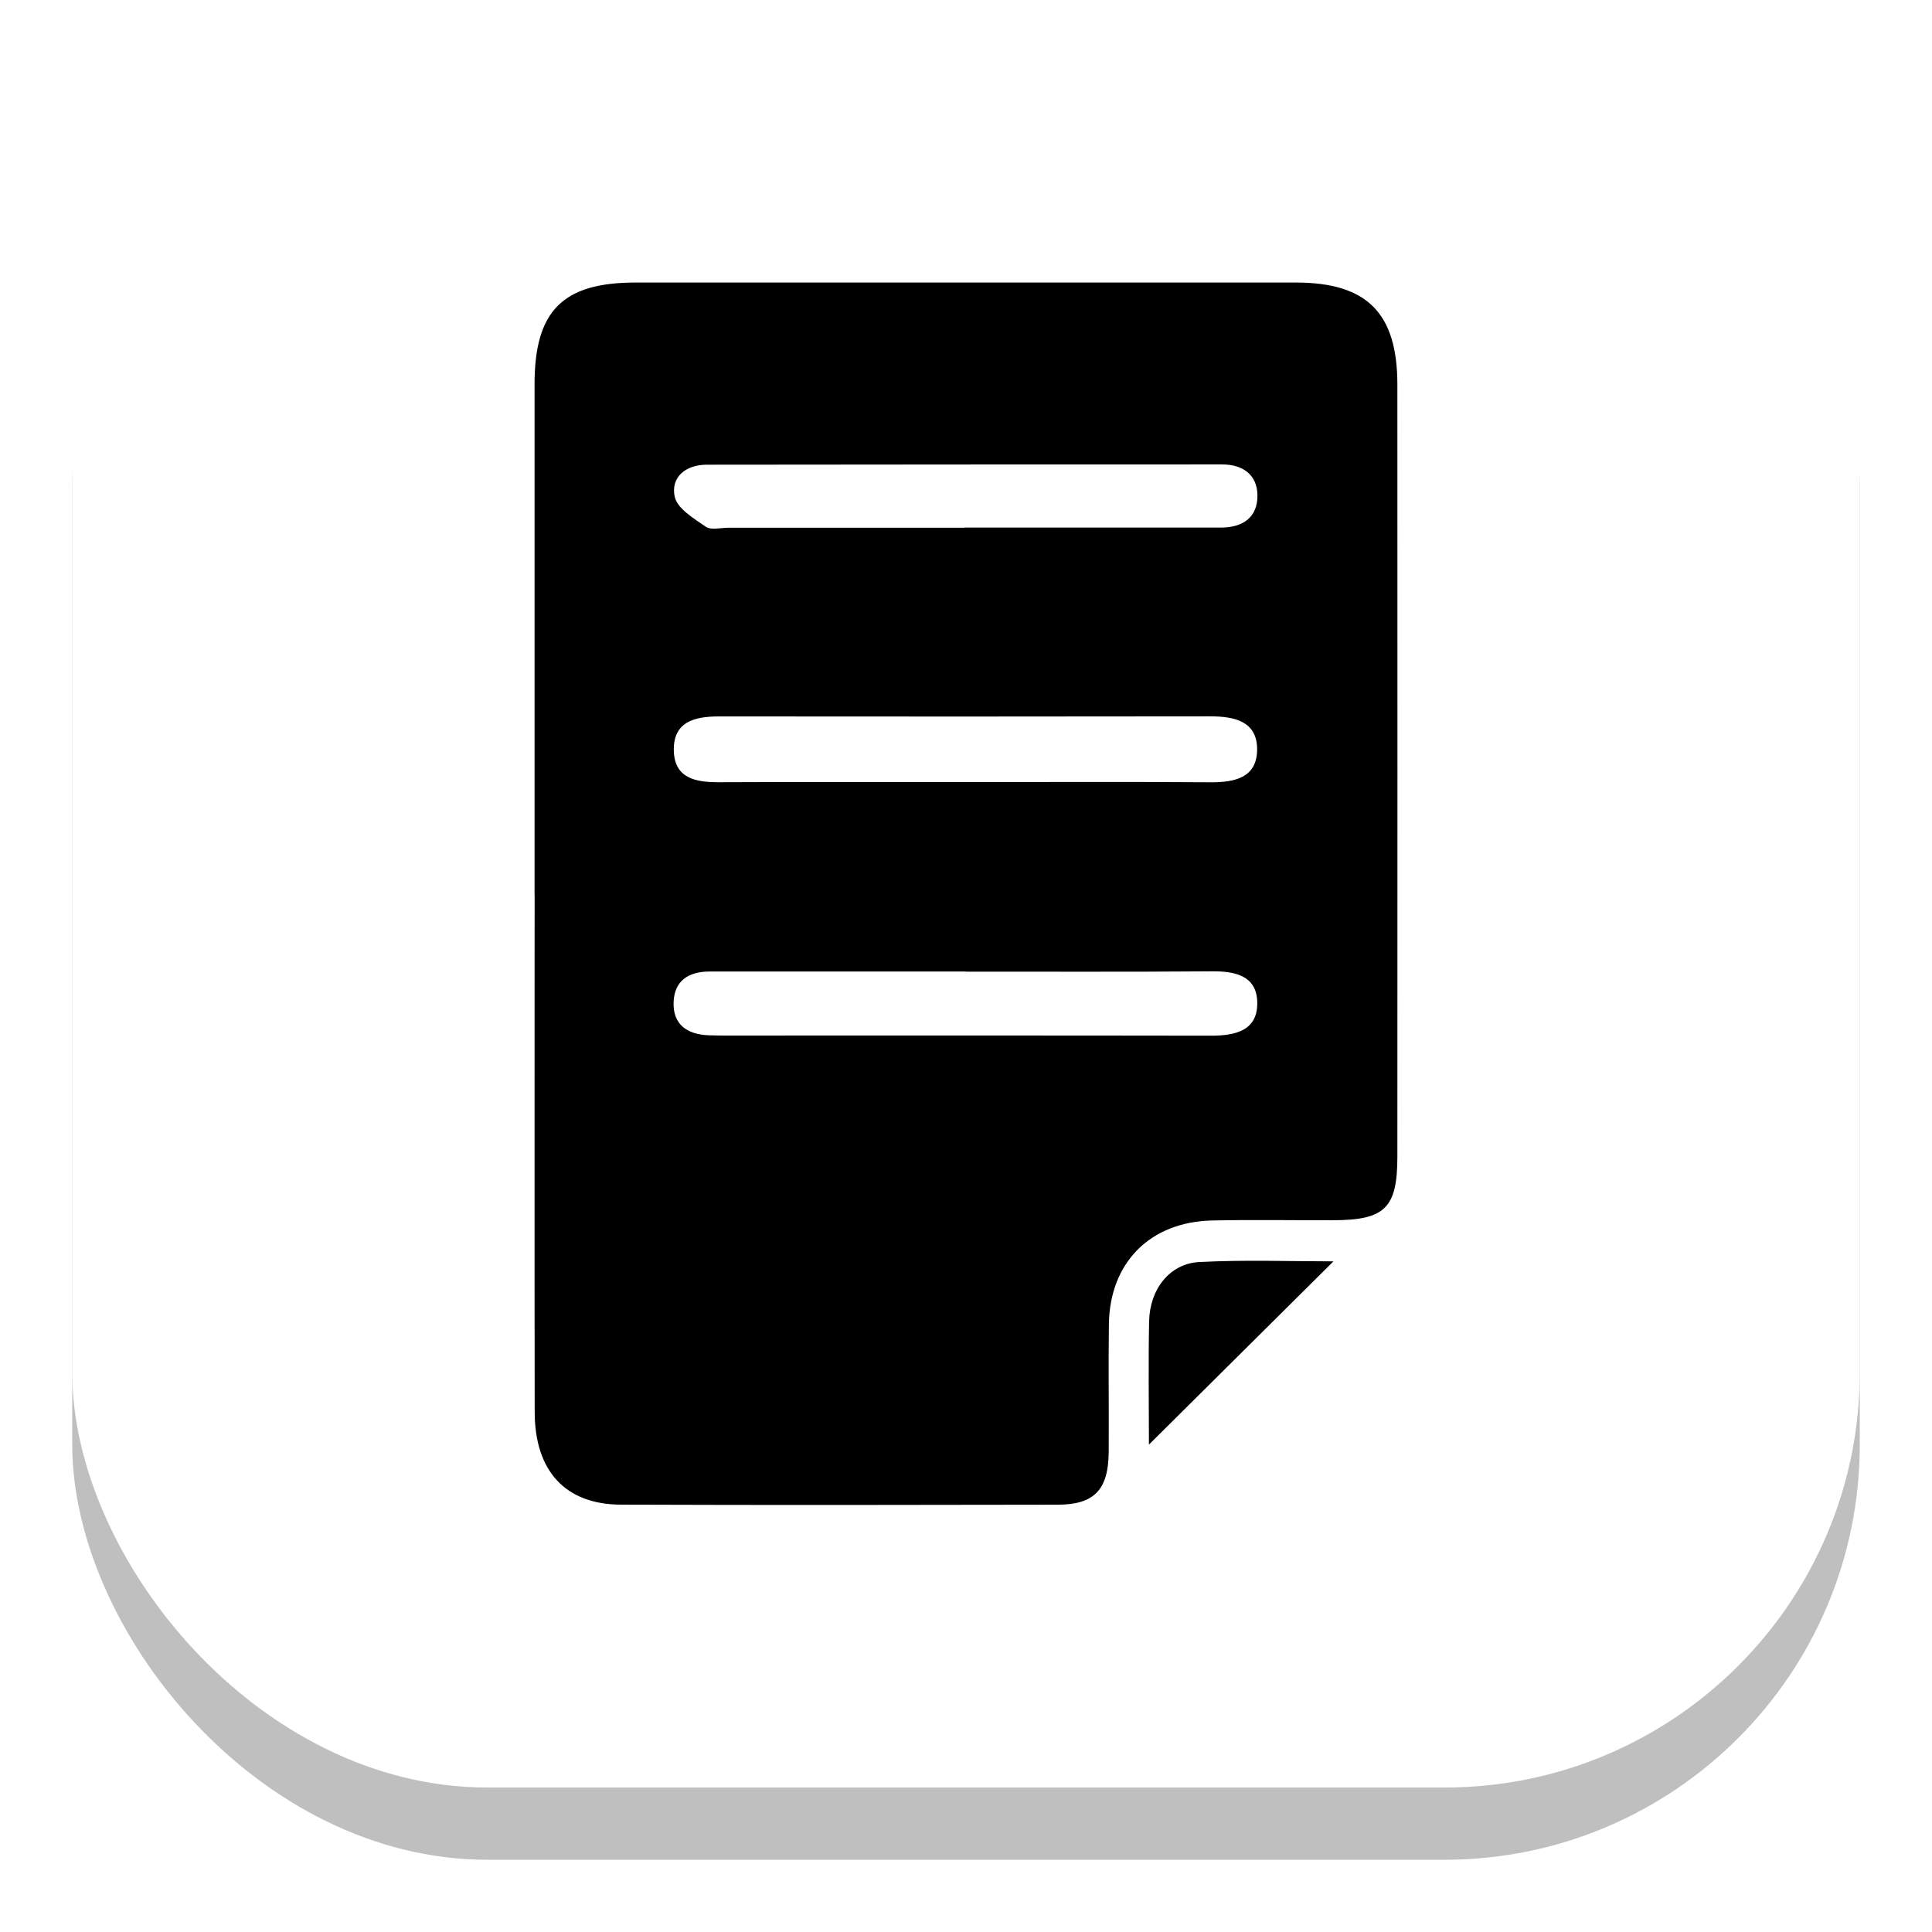 <?xml version="1.0" encoding="UTF-8"?> <svg xmlns="http://www.w3.org/2000/svg" width="107" height="107" viewBox="0 0 107 107" fill="none"><g filter="url(#filter0_f_2_48)"><rect x="4" y="4" width="99" height="99" rx="23" fill="black" fill-opacity="0.25" style="fill:black;fill-opacity:0.25;"></rect></g><rect x="4" width="99" height="99" rx="23" fill="white" style="fill:white;fill-opacity:1;"></rect><path d="M29.605 49.452C29.605 40.053 29.605 30.654 29.605 21.258C29.613 17.21 31.163 15.648 35.204 15.648C47.392 15.648 59.579 15.648 71.767 15.648C75.706 15.648 77.387 17.33 77.391 21.294C77.398 35.542 77.395 49.794 77.391 64.042C77.391 66.9 76.714 67.57 73.853 67.58C71.61 67.588 69.364 67.544 67.122 67.595C63.696 67.671 61.461 69.928 61.414 73.336C61.381 75.698 61.421 78.064 61.403 80.431C61.385 82.505 60.602 83.332 58.582 83.335C50.519 83.35 42.452 83.361 34.389 83.332C31.313 83.321 29.616 81.475 29.613 78.195C29.598 68.614 29.609 59.033 29.609 49.456L29.605 49.452ZM53.416 43.314C57.956 43.314 62.495 43.293 67.031 43.325C68.385 43.336 69.615 43.071 69.623 41.513C69.63 39.951 68.381 39.674 67.038 39.674C57.959 39.689 48.884 39.685 39.805 39.678C38.462 39.678 37.268 39.976 37.319 41.596C37.366 43.107 38.531 43.325 39.798 43.322C44.337 43.3 48.877 43.314 53.413 43.314H53.416ZM53.482 53.806C48.753 53.806 44.024 53.809 39.296 53.806C38.156 53.806 37.37 54.297 37.308 55.458C37.242 56.725 38.043 57.297 39.259 57.337C39.503 57.344 39.743 57.351 39.987 57.351C49.019 57.351 58.05 57.344 67.082 57.359C68.429 57.359 69.674 57.075 69.63 55.491C69.59 54.035 68.41 53.784 67.118 53.795C62.572 53.831 58.025 53.809 53.478 53.813L53.482 53.806ZM53.431 29.23V29.219C58.156 29.219 62.881 29.216 67.61 29.219C68.844 29.219 69.659 28.644 69.641 27.417C69.623 26.293 68.833 25.721 67.682 25.721C58.17 25.725 48.658 25.721 39.146 25.736C37.992 25.736 37.137 26.413 37.366 27.505C37.505 28.164 38.429 28.717 39.095 29.176C39.387 29.376 39.922 29.227 40.344 29.227C44.705 29.227 49.07 29.227 53.431 29.227V29.23Z" fill="#59B0FF" style="fill:#59B0FF;fill:color(display-p3 0.349 0.69 1);fill-opacity:1;"></path><path d="M63.631 80.011C63.631 77.765 63.595 75.464 63.642 73.167C63.679 71.398 64.782 69.982 66.416 69.895C68.924 69.764 71.447 69.858 73.85 69.858C70.45 73.236 67.057 76.604 63.631 80.007V80.011Z" fill="#59B0FF" style="fill:#59B0FF;fill:color(display-p3 0.349 0.69 1);fill-opacity:1;"></path><defs><filter id="filter0_f_2_48" x="0" y="0" width="107" height="107" filterUnits="userSpaceOnUse" color-interpolation-filters="sRGB"><feFlood flood-opacity="0" result="BackgroundImageFix"></feFlood><feBlend mode="normal" in="SourceGraphic" in2="BackgroundImageFix" result="shape"></feBlend><feGaussianBlur stdDeviation="2" result="effect1_foregroundBlur_2_48"></feGaussianBlur></filter></defs></svg> 